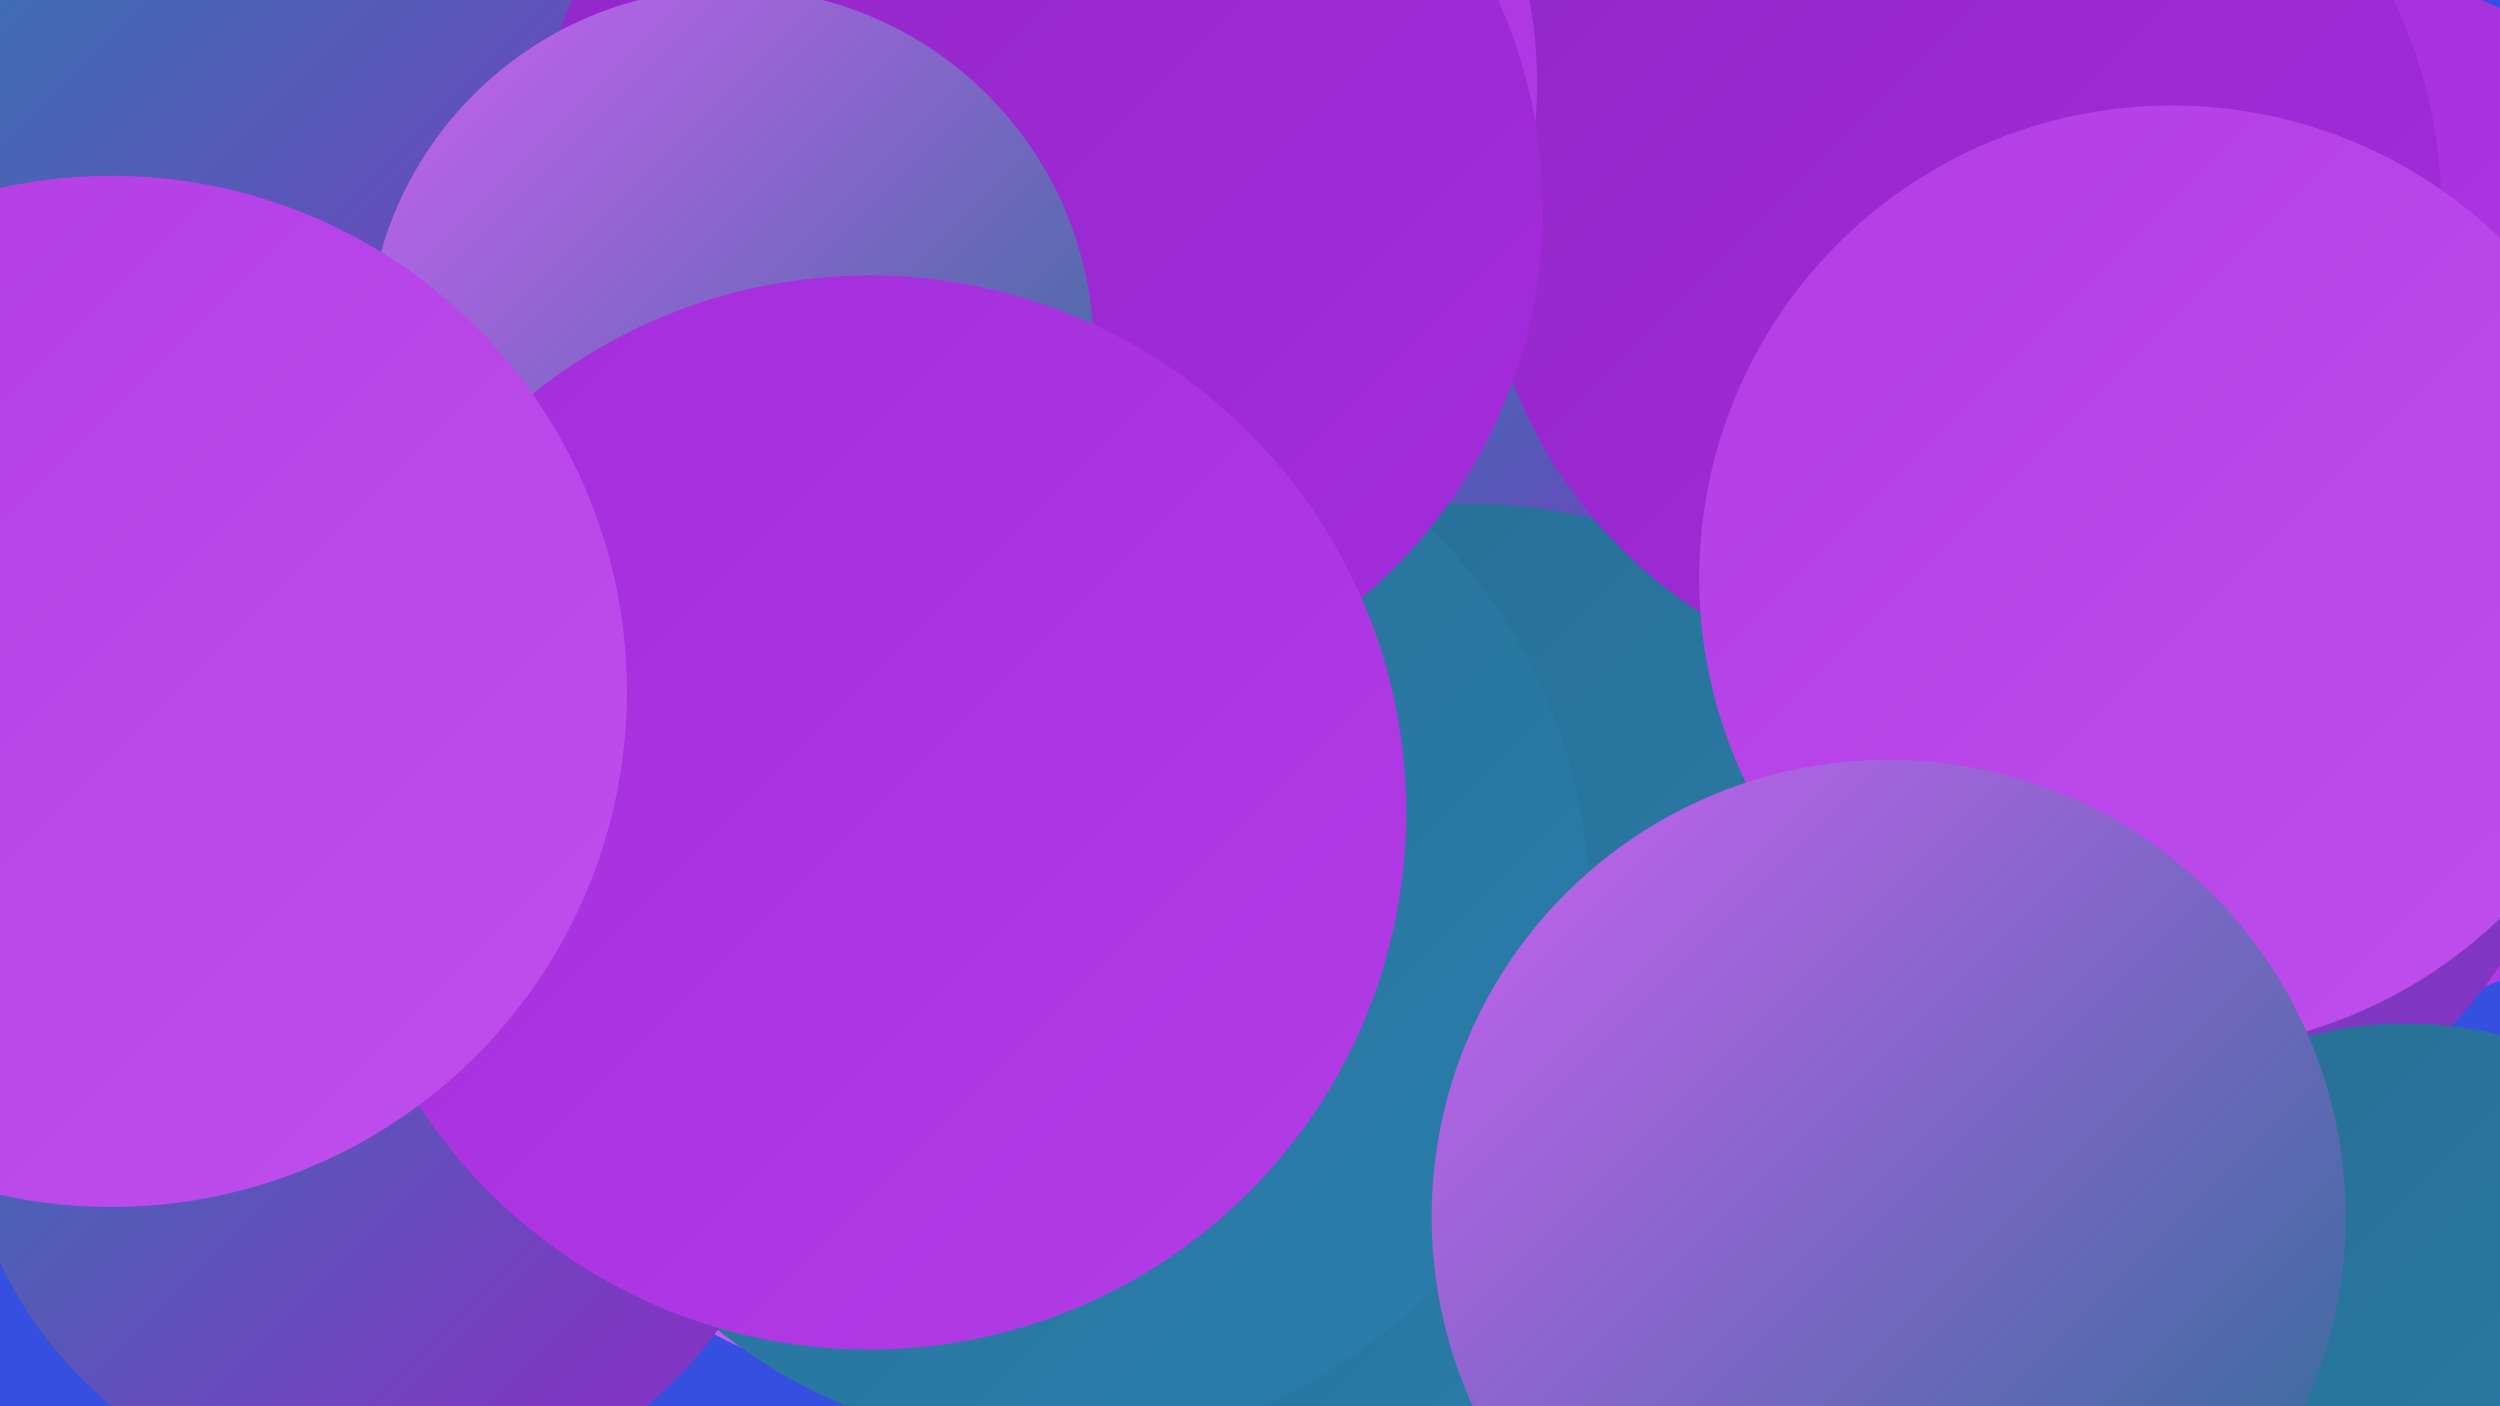 <?xml version="1.0" encoding="UTF-8"?><svg width="1280" height="720" xmlns="http://www.w3.org/2000/svg"><defs><linearGradient id="grad0" x1="0%" y1="0%" x2="100%" y2="100%"><stop offset="0%" style="stop-color:#286d93;stop-opacity:1" /><stop offset="100%" style="stop-color:#297fad;stop-opacity:1" /></linearGradient><linearGradient id="grad1" x1="0%" y1="0%" x2="100%" y2="100%"><stop offset="0%" style="stop-color:#297fad;stop-opacity:1" /><stop offset="100%" style="stop-color:#9227c7;stop-opacity:1" /></linearGradient><linearGradient id="grad2" x1="0%" y1="0%" x2="100%" y2="100%"><stop offset="0%" style="stop-color:#9227c7;stop-opacity:1" /><stop offset="100%" style="stop-color:#a42cdc;stop-opacity:1" /></linearGradient><linearGradient id="grad3" x1="0%" y1="0%" x2="100%" y2="100%"><stop offset="0%" style="stop-color:#a42cdc;stop-opacity:1" /><stop offset="100%" style="stop-color:#b23de5;stop-opacity:1" /></linearGradient><linearGradient id="grad4" x1="0%" y1="0%" x2="100%" y2="100%"><stop offset="0%" style="stop-color:#b23de5;stop-opacity:1" /><stop offset="100%" style="stop-color:#bf4fed;stop-opacity:1" /></linearGradient><linearGradient id="grad5" x1="0%" y1="0%" x2="100%" y2="100%"><stop offset="0%" style="stop-color:#bf4fed;stop-opacity:1" /><stop offset="100%" style="stop-color:#cb61f3;stop-opacity:1" /></linearGradient><linearGradient id="grad6" x1="0%" y1="0%" x2="100%" y2="100%"><stop offset="0%" style="stop-color:#cb61f3;stop-opacity:1" /><stop offset="100%" style="stop-color:#286d93;stop-opacity:1" /></linearGradient></defs><rect width="1280" height="720" fill="#354fe1" /><circle cx="1173" cy="253" r="271" fill="url(#grad3)" /><circle cx="1064" cy="346" r="262" fill="url(#grad1)" /><circle cx="724" cy="337" r="207" fill="url(#grad1)" /><circle cx="120" cy="64" r="254" fill="url(#grad2)" /><circle cx="383" cy="370" r="244" fill="url(#grad4)" /><circle cx="754" cy="504" r="246" fill="url(#grad0)" /><circle cx="1004" cy="107" r="246" fill="url(#grad2)" /><circle cx="1232" cy="720" r="196" fill="url(#grad0)" /><circle cx="489" cy="452" r="262" fill="url(#grad5)" /><circle cx="136" cy="380" r="221" fill="url(#grad4)" /><circle cx="547" cy="43" r="240" fill="url(#grad3)" /><circle cx="1112" cy="296" r="242" fill="url(#grad4)" /><circle cx="539" cy="466" r="275" fill="url(#grad0)" /><circle cx="211" cy="67" r="243" fill="url(#grad1)" /><circle cx="530" cy="107" r="260" fill="url(#grad2)" /><circle cx="374" cy="180" r="186" fill="url(#grad6)" /><circle cx="967" cy="623" r="234" fill="url(#grad6)" /><circle cx="194" cy="554" r="215" fill="url(#grad1)" /><circle cx="445" cy="416" r="275" fill="url(#grad3)" /><circle cx="57" cy="354" r="264" fill="url(#grad4)" /></svg>